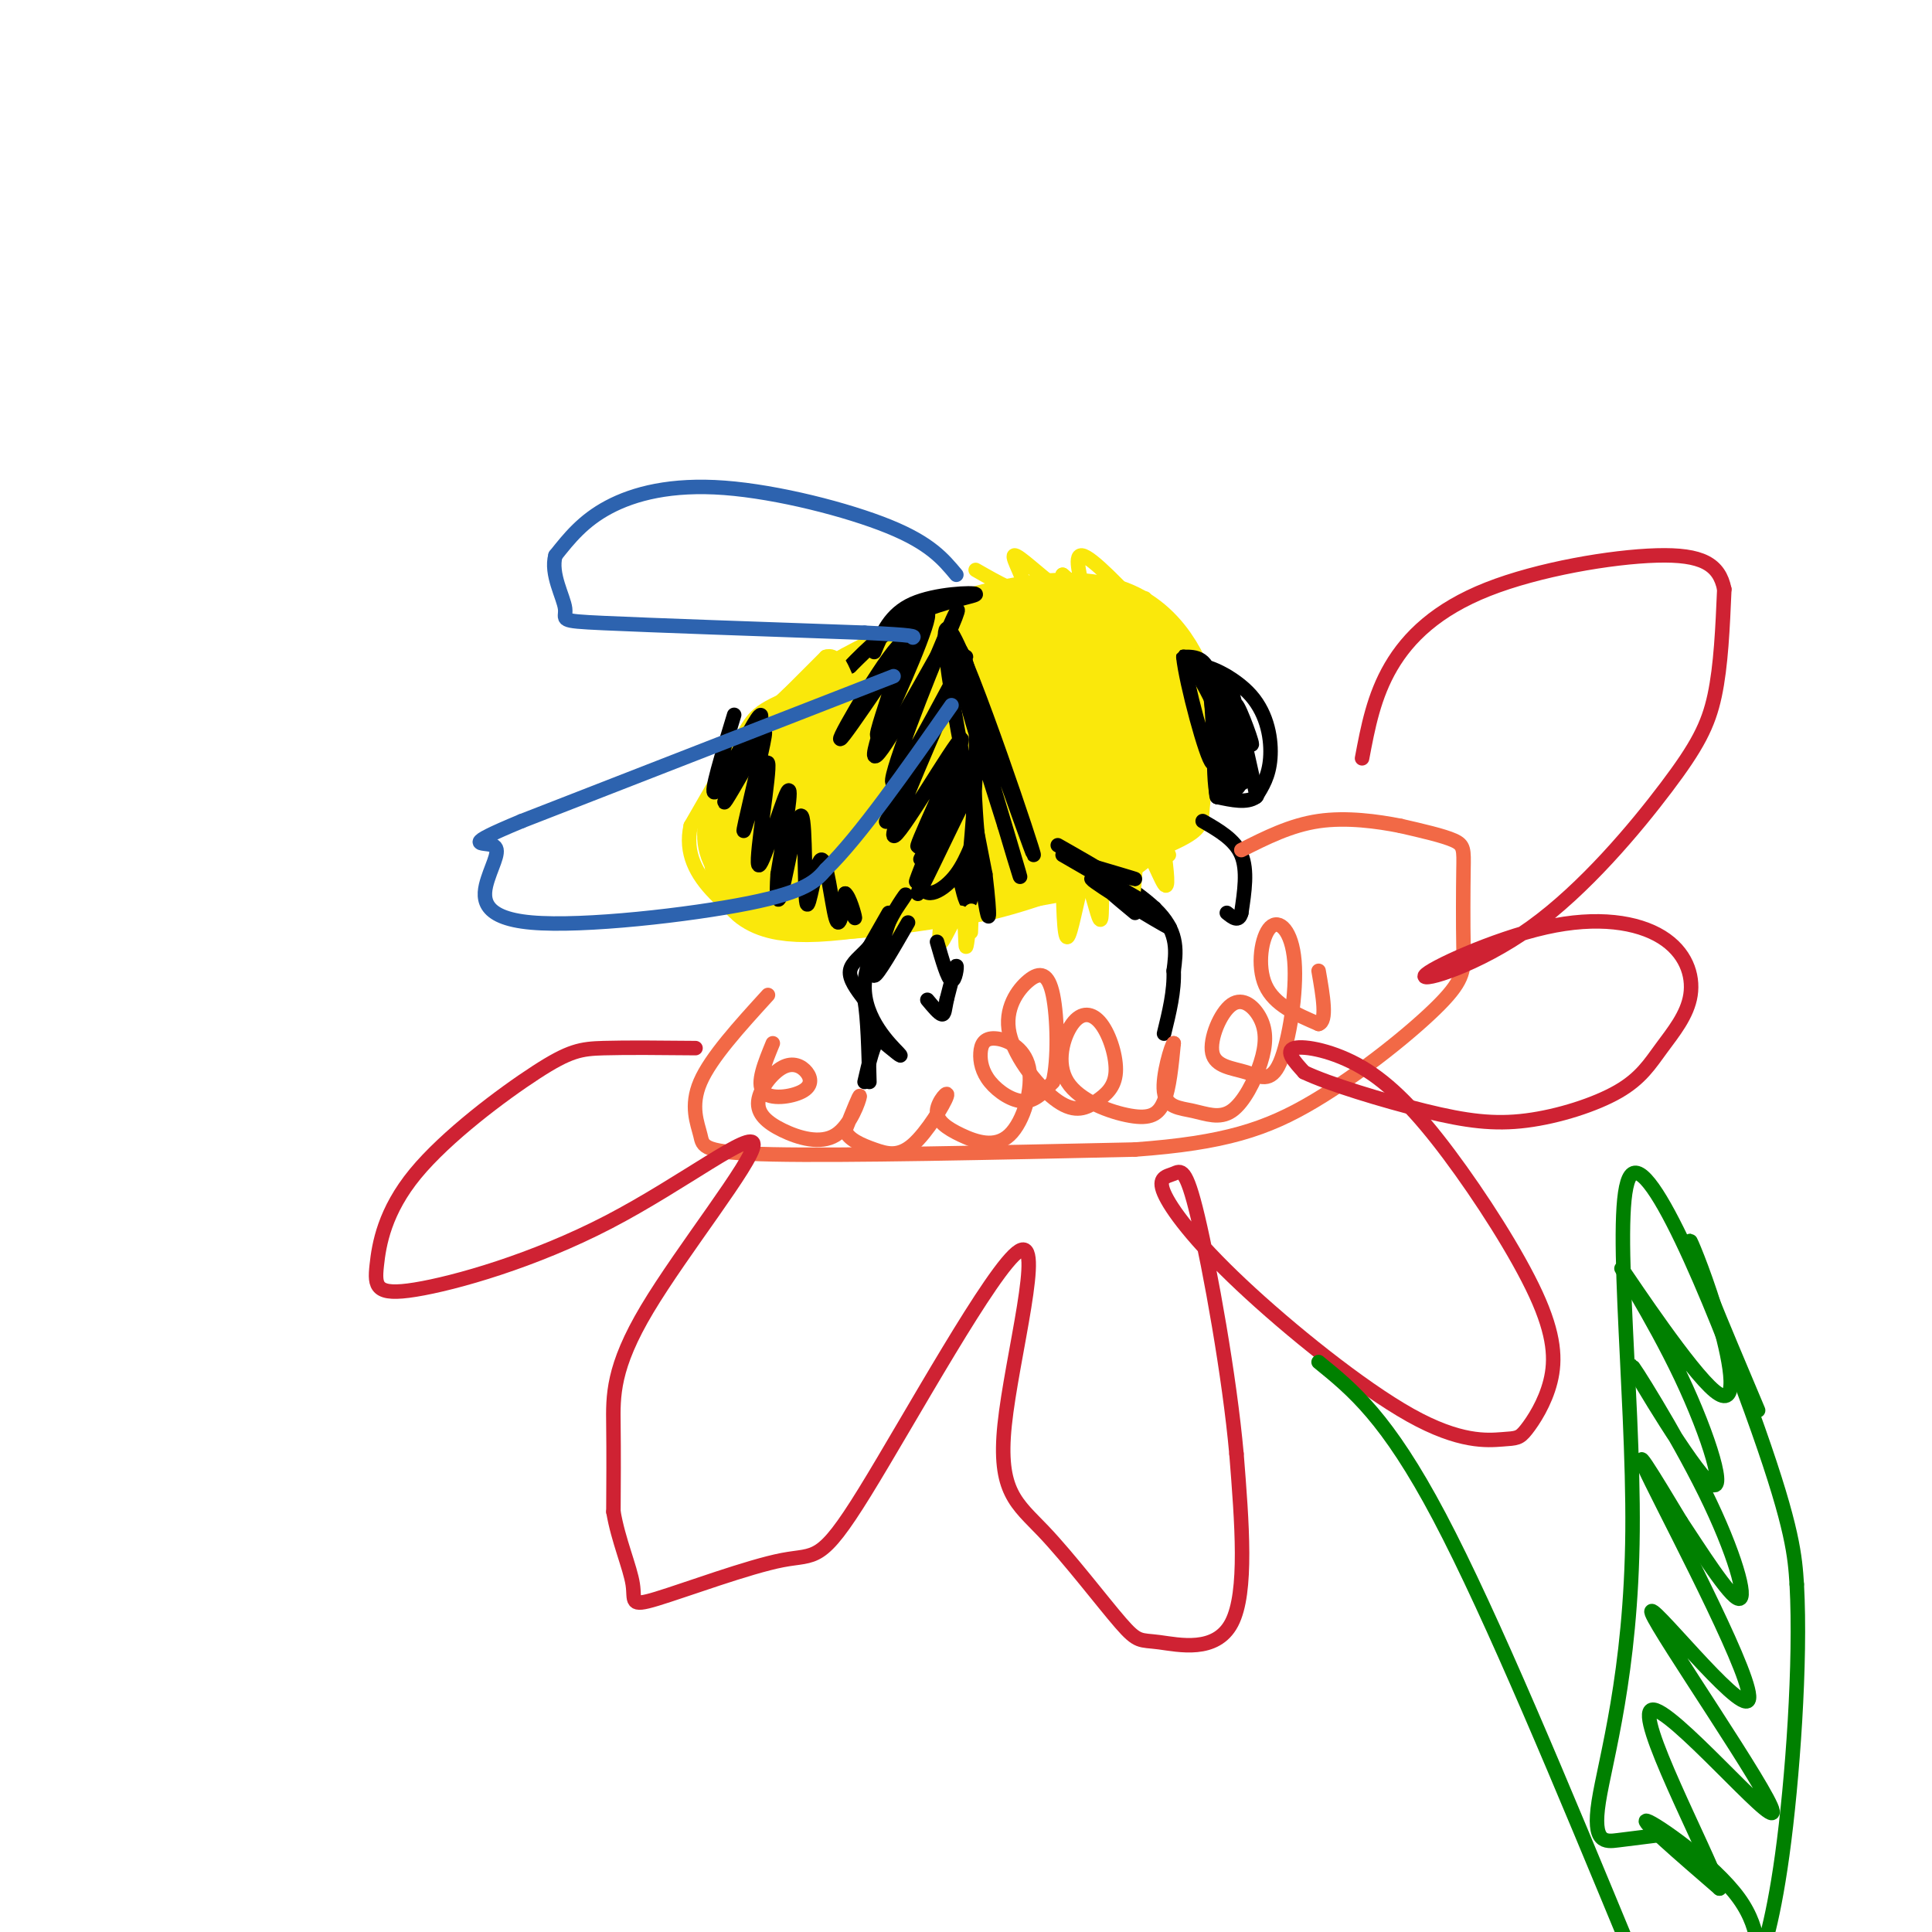 <svg viewBox='0 0 400 400' version='1.1' xmlns='http://www.w3.org/2000/svg' xmlns:xlink='http://www.w3.org/1999/xlink'><g fill='none' stroke='#fae80b' stroke-width='3' stroke-linecap='round' stroke-linejoin='round'><path d='M229,134c-4.560,-3.006 -9.119,-6.012 -21,-4c-11.881,2.012 -31.083,9.042 -41,13c-9.917,3.958 -10.548,4.845 -13,9c-2.452,4.155 -6.726,11.577 -11,19'/><path d='M143,171c-1.250,5.583 1.125,10.042 5,14c3.875,3.958 9.250,7.417 19,8c9.750,0.583 23.875,-1.708 38,-4'/><path d='M205,189c12.500,-3.000 24.750,-8.500 37,-14'/><path d='M242,175c7.191,-3.225 6.670,-4.287 7,-8c0.330,-3.713 1.512,-10.077 -1,-17c-2.512,-6.923 -8.718,-14.407 -13,-18c-4.282,-3.593 -6.641,-3.297 -9,-3'/><path d='M226,129c-5.500,0.500 -14.750,3.250 -24,6'/></g>
<g fill='none' stroke='#fae80b' stroke-width='20' stroke-linecap='round' stroke-linejoin='round'><path d='M191,155c-4.271,-1.106 -8.542,-2.211 -14,-1c-5.458,1.211 -12.104,4.739 -16,9c-3.896,4.261 -5.043,9.255 -5,12c0.043,2.745 1.277,3.241 4,4c2.723,0.759 6.936,1.781 7,-1c0.064,-2.781 -4.021,-9.364 -7,-11c-2.979,-1.636 -4.851,1.675 -4,4c0.851,2.325 4.426,3.662 8,5'/><path d='M164,176c5.184,1.399 14.143,2.397 13,3c-1.143,0.603 -12.389,0.811 -18,-1c-5.611,-1.811 -5.588,-5.641 -3,-11c2.588,-5.359 7.739,-12.245 13,-17c5.261,-4.755 10.630,-7.377 16,-10'/><path d='M185,140c4.552,-2.989 7.931,-5.461 16,-8c8.069,-2.539 20.826,-5.145 29,-2c8.174,3.145 11.764,12.041 13,18c1.236,5.959 0.118,8.979 -1,12'/><path d='M242,160c-2.426,4.628 -7.990,10.199 -12,13c-4.010,2.801 -6.464,2.831 -18,5c-11.536,2.169 -32.153,6.477 -43,7c-10.847,0.523 -11.923,-2.738 -13,-6'/><path d='M156,179c-1.233,-3.050 2.186,-7.675 10,-12c7.814,-4.325 20.025,-8.350 27,-10c6.975,-1.650 8.715,-0.925 11,0c2.285,0.925 5.117,2.049 5,5c-0.117,2.951 -3.181,7.728 -7,10c-3.819,2.272 -8.394,2.040 -11,2c-2.606,-0.040 -3.245,0.113 -4,-3c-0.755,-3.113 -1.626,-9.492 0,-15c1.626,-5.508 5.750,-10.145 11,-12c5.250,-1.855 11.625,-0.927 18,0'/><path d='M216,144c4.392,1.463 6.372,5.119 7,8c0.628,2.881 -0.097,4.986 -2,7c-1.903,2.014 -4.983,3.936 -10,6c-5.017,2.064 -11.971,4.268 -16,2c-4.029,-2.268 -5.135,-9.008 -3,-15c2.135,-5.992 7.509,-11.235 10,-14c2.491,-2.765 2.097,-3.051 6,-2c3.903,1.051 12.103,3.440 16,6c3.897,2.560 3.490,5.290 3,9c-0.490,3.710 -1.062,8.400 -5,12c-3.938,3.600 -11.241,6.109 -16,6c-4.759,-0.109 -6.974,-2.837 -8,-7c-1.026,-4.163 -0.865,-9.761 2,-14c2.865,-4.239 8.432,-7.120 14,-10'/><path d='M214,138c4.633,-1.853 9.215,-1.484 12,1c2.785,2.484 3.774,7.084 2,11c-1.774,3.916 -6.309,7.148 -10,9c-3.691,1.852 -6.536,2.323 -9,1c-2.464,-1.323 -4.547,-4.439 -5,-8c-0.453,-3.561 0.724,-7.568 4,-10c3.276,-2.432 8.651,-3.290 12,-3c3.349,0.290 4.671,1.727 5,4c0.329,2.273 -0.334,5.381 -2,8c-1.666,2.619 -4.333,4.748 -7,4c-2.667,-0.748 -5.333,-4.374 -8,-8'/></g>
<g fill='none' stroke='#000000' stroke-width='3' stroke-linecap='round' stroke-linejoin='round'><path d='M248,139c2.222,2.600 4.444,5.200 5,11c0.556,5.800 -0.556,14.800 -1,15c-0.444,0.200 -0.222,-8.400 0,-17'/><path d='M252,148c-1.499,-5.077 -5.247,-9.268 -4,-10c1.247,-0.732 7.490,1.995 11,6c3.510,4.005 4.289,9.287 4,13c-0.289,3.713 -1.644,5.856 -3,8'/><path d='M260,165c-1.833,1.333 -4.917,0.667 -8,0'/><path d='M252,165c-1.200,-4.844 -0.200,-16.956 -1,-23c-0.800,-6.044 -3.400,-6.022 -6,-6'/><path d='M245,136c0.512,5.205 4.792,21.218 6,22c1.208,0.782 -0.656,-13.667 0,-14c0.656,-0.333 3.830,13.449 4,14c0.170,0.551 -2.666,-12.128 -3,-14c-0.334,-1.872 1.833,7.064 4,16'/><path d='M256,160c-0.238,-3.690 -2.833,-20.917 -2,-20c0.833,0.917 5.095,19.976 6,24c0.905,4.024 -1.548,-6.988 -4,-18'/><path d='M256,146c0.571,0.143 4.000,9.500 3,8c-1.000,-1.500 -6.429,-13.857 -8,-14c-1.571,-0.143 0.714,11.929 3,24'/><path d='M254,164c1.032,1.704 2.111,-6.035 1,-13c-1.111,-6.965 -4.414,-13.156 -4,-9c0.414,4.156 4.544,18.660 6,20c1.456,1.340 0.238,-10.486 0,-12c-0.238,-1.514 0.503,7.282 0,11c-0.503,3.718 -2.252,2.359 -4,1'/><path d='M181,135c1.637,-3.946 3.274,-7.893 8,-10c4.726,-2.107 12.542,-2.375 13,-2c0.458,0.375 -6.440,1.393 -12,4c-5.560,2.607 -9.780,6.804 -14,11'/><path d='M176,138c1.769,-2.124 13.192,-12.934 14,-11c0.808,1.934 -9.000,16.611 -9,16c0.000,-0.611 9.808,-16.511 11,-16c1.192,0.511 -6.231,17.432 -9,23c-2.769,5.568 -0.885,-0.216 1,-6'/><path d='M184,144c3.021,-6.224 10.072,-18.784 7,-15c-3.072,3.784 -16.267,23.911 -17,24c-0.733,0.089 10.995,-19.861 13,-20c2.005,-0.139 -5.713,19.532 -6,23c-0.287,3.468 6.856,-9.266 14,-22'/><path d='M195,134c3.383,-6.550 4.840,-11.924 1,-3c-3.840,8.924 -12.978,32.144 -11,31c1.978,-1.144 15.071,-26.654 15,-26c-0.071,0.654 -13.306,27.473 -16,33c-2.694,5.527 5.153,-10.236 13,-26'/><path d='M197,143c-1.750,4.426 -12.624,28.490 -12,30c0.624,1.510 12.744,-19.533 14,-20c1.256,-0.467 -8.354,19.644 -9,22c-0.646,2.356 7.673,-13.041 10,-17c2.327,-3.959 -1.336,3.521 -5,11'/><path d='M195,169c-2.318,4.793 -5.614,11.275 -4,8c1.614,-3.275 8.137,-16.309 10,-13c1.863,3.309 -0.934,22.959 -1,22c-0.066,-0.959 2.598,-22.527 2,-36c-0.598,-13.473 -4.456,-18.849 -4,-14c0.456,4.849 5.228,19.925 10,35'/><path d='M208,171c2.856,9.690 4.997,16.414 1,3c-3.997,-13.414 -14.133,-46.967 -12,-43c2.133,3.967 16.536,45.453 17,46c0.464,0.547 -13.010,-39.844 -17,-46c-3.990,-6.156 1.505,21.922 7,50'/><path d='M204,181c1.205,10.126 0.719,10.441 0,6c-0.719,-4.441 -1.669,-13.639 -2,-19c-0.331,-5.361 -0.042,-6.887 -3,-1c-2.958,5.887 -9.164,19.186 -9,18c0.164,-1.186 6.698,-16.858 7,-18c0.302,-1.142 -5.628,12.245 -7,15c-1.372,2.755 1.814,-5.123 5,-13'/><path d='M195,169c-0.490,1.114 -4.214,10.398 -4,14c0.214,3.602 4.367,1.522 7,-2c2.633,-3.522 3.747,-8.487 4,-7c0.253,1.487 -0.356,9.425 -1,12c-0.644,2.575 -1.322,-0.212 -2,-3'/><path d='M152,148c-2.539,8.319 -5.078,16.638 -4,16c1.078,-0.638 5.774,-10.233 8,-14c2.226,-3.767 1.984,-1.707 0,3c-1.984,4.707 -5.710,12.059 -6,13c-0.290,0.941 2.855,-4.530 6,-10'/><path d='M156,156c1.721,-3.432 3.025,-7.014 2,-2c-1.025,5.014 -4.377,18.622 -4,18c0.377,-0.622 4.482,-15.476 5,-14c0.518,1.476 -2.553,19.282 -2,21c0.553,1.718 4.729,-12.652 6,-15c1.271,-2.348 -0.365,7.326 -2,17'/><path d='M161,181c-0.319,4.566 -0.118,7.483 1,3c1.118,-4.483 3.153,-16.364 4,-15c0.847,1.364 0.505,15.974 1,18c0.495,2.026 1.825,-8.531 3,-9c1.175,-0.469 2.193,9.152 3,12c0.807,2.848 1.404,-1.076 2,-5'/><path d='M175,185c0.844,0.556 1.956,4.444 2,5c0.044,0.556 -0.978,-2.222 -2,-5'/></g>
<g fill='none' stroke='#2d63af' stroke-width='3' stroke-linecap='round' stroke-linejoin='round'><path d='M198,119c-2.720,-3.262 -5.440,-6.524 -14,-10c-8.560,-3.476 -22.958,-7.167 -34,-8c-11.042,-0.833 -18.726,1.190 -24,4c-5.274,2.810 -8.137,6.405 -11,10'/><path d='M115,115c-1.083,3.881 1.708,8.583 2,11c0.292,2.417 -1.917,2.548 8,3c9.917,0.452 31.958,1.226 54,2'/><path d='M179,131c10.667,0.500 10.333,0.750 10,1'/><path d='M185,140c0.000,0.000 -77.000,30.000 -77,30'/><path d='M108,170c-13.243,5.506 -7.850,4.271 -6,5c1.850,0.729 0.156,3.422 -1,7c-1.156,3.578 -1.773,8.040 9,9c10.773,0.960 32.935,-1.583 45,-4c12.065,-2.417 14.032,-4.709 16,-7'/><path d='M171,180c7.000,-6.833 16.500,-20.417 26,-34'/></g>
<g fill='none' stroke='#000000' stroke-width='3' stroke-linecap='round' stroke-linejoin='round'><path d='M184,189c0.000,0.000 -4.000,7.000 -4,7'/><path d='M180,196c-1.644,1.933 -3.756,3.267 -4,5c-0.244,1.733 1.378,3.867 3,6'/><path d='M179,207c0.667,3.833 0.833,10.417 1,17'/><path d='M219,175c8.500,4.833 17.000,9.667 21,14c4.000,4.333 3.500,8.167 3,12'/><path d='M243,201c0.167,4.167 -0.917,8.583 -2,13'/></g>
<g fill='none' stroke='#fae80b' stroke-width='3' stroke-linecap='round' stroke-linejoin='round'><path d='M202,118c4.679,2.673 9.357,5.345 10,4c0.643,-1.345 -2.750,-6.708 -2,-7c0.750,-0.292 5.643,4.488 8,6c2.357,1.512 2.179,-0.244 2,-2'/><path d='M220,119c1.381,0.940 3.833,4.292 4,3c0.167,-1.292 -1.952,-7.226 0,-7c1.952,0.226 7.976,6.613 14,13'/><path d='M238,128c1.659,0.416 -1.195,-5.043 -1,-4c0.195,1.043 3.437,8.589 5,10c1.563,1.411 1.447,-3.311 1,-3c-0.447,0.311 -1.223,5.656 -2,11'/><path d='M220,180c0.133,7.178 0.267,14.356 1,14c0.733,-0.356 2.067,-8.244 3,-11c0.933,-2.756 1.467,-0.378 2,2'/><path d='M226,185c0.780,2.226 1.730,6.790 2,5c0.270,-1.790 -0.140,-9.933 1,-10c1.140,-0.067 3.831,7.941 5,7c1.169,-0.941 0.815,-10.830 2,-12c1.185,-1.170 3.910,6.380 5,8c1.090,1.620 0.545,-2.690 0,-7'/><path d='M241,176c0.167,-1.000 0.583,0.000 1,1'/></g>
<g fill='none' stroke='#000000' stroke-width='3' stroke-linecap='round' stroke-linejoin='round'><path d='M225,179c5.083,1.500 10.167,3.000 10,3c-0.167,0.000 -5.583,-1.500 -11,-3'/></g>
<g fill='none' stroke='#fae80b' stroke-width='3' stroke-linecap='round' stroke-linejoin='round'><path d='M163,144c0.000,0.000 8.000,-8.000 8,-8'/><path d='M171,136c2.000,-0.667 3.000,1.667 4,4'/><path d='M195,189c-0.431,3.490 -0.861,6.979 0,6c0.861,-0.979 3.014,-6.427 4,-6c0.986,0.427 0.804,6.730 1,7c0.196,0.270 0.770,-5.494 1,-7c0.230,-1.506 0.115,1.247 0,4'/></g>
<g fill='none' stroke='#000000' stroke-width='3' stroke-linecap='round' stroke-linejoin='round'><path d='M188,191c-3.167,5.500 -6.333,11.000 -7,11c-0.667,0.000 1.167,-5.500 3,-11'/><path d='M184,191c1.753,-3.692 4.635,-7.423 3,-5c-1.635,2.423 -7.786,10.998 -8,18c-0.214,7.002 5.510,12.429 7,14c1.490,1.571 -1.255,-0.715 -4,-3'/><path d='M182,215c-1.167,1.000 -2.083,5.000 -3,9'/><path d='M249,170c3.333,1.917 6.667,3.833 8,7c1.333,3.167 0.667,7.583 0,12'/><path d='M257,189c-0.500,2.000 -1.750,1.000 -3,0'/><path d='M220,177c0.000,0.000 19.000,11.000 19,11'/><path d='M239,188c-1.182,-0.407 -13.636,-6.923 -13,-6c0.636,0.923 14.364,9.287 16,10c1.636,0.713 -8.818,-6.225 -12,-8c-3.182,-1.775 0.909,1.612 5,5'/><path d='M194,195c1.111,3.867 2.222,7.733 3,8c0.778,0.267 1.222,-3.067 1,-3c-0.222,0.067 -1.111,3.533 -2,7'/><path d='M196,207c-0.400,1.889 -0.400,3.111 -1,3c-0.600,-0.111 -1.800,-1.556 -3,-3'/></g>
<g fill='none' stroke='#f26946' stroke-width='3' stroke-linecap='round' stroke-linejoin='round'><path d='M159,206c-5.917,6.488 -11.833,12.976 -14,18c-2.167,5.024 -0.583,8.583 0,11c0.583,2.417 0.167,3.690 15,4c14.833,0.310 44.917,-0.345 75,-1'/><path d='M235,238c18.487,-1.338 27.203,-4.181 37,-10c9.797,-5.819 20.675,-14.612 26,-20c5.325,-5.388 5.097,-7.372 5,-12c-0.097,-4.628 -0.065,-11.900 0,-16c0.065,-4.100 0.161,-5.029 -2,-6c-2.161,-0.971 -6.581,-1.986 -11,-3'/><path d='M290,171c-4.778,-0.956 -11.222,-1.844 -17,-1c-5.778,0.844 -10.889,3.422 -16,6'/><path d='M160,216c-1.693,4.126 -3.385,8.251 -2,10c1.385,1.749 5.848,1.121 8,0c2.152,-1.121 1.992,-2.736 1,-4c-0.992,-1.264 -2.817,-2.177 -5,-1c-2.183,1.177 -4.726,4.445 -5,7c-0.274,2.555 1.720,4.396 5,6c3.280,1.604 7.845,2.970 11,1c3.155,-1.970 4.902,-7.277 5,-8c0.098,-0.723 -1.451,3.139 -3,7'/><path d='M175,234c0.535,1.879 3.373,3.075 6,4c2.627,0.925 5.044,1.577 8,-1c2.956,-2.577 6.452,-8.383 7,-10c0.548,-1.617 -1.852,0.955 -2,3c-0.148,2.045 1.956,3.563 5,5c3.044,1.437 7.028,2.791 10,0c2.972,-2.791 4.933,-9.729 4,-14c-0.933,-4.271 -4.761,-5.877 -7,-6c-2.239,-0.123 -2.889,1.235 -3,3c-0.111,1.765 0.316,3.937 2,6c1.684,2.063 4.624,4.018 7,4c2.376,-0.018 4.188,-2.009 6,-4'/><path d='M218,224c1.131,-4.395 0.958,-13.381 0,-18c-0.958,-4.619 -2.703,-4.869 -5,-3c-2.297,1.869 -5.147,5.857 -4,11c1.147,5.143 6.293,11.442 10,14c3.707,2.558 5.977,1.375 8,0c2.023,-1.375 3.800,-2.941 4,-6c0.200,-3.059 -1.177,-7.610 -3,-10c-1.823,-2.390 -4.094,-2.618 -6,0c-1.906,2.618 -3.449,8.083 -1,12c2.449,3.917 8.890,6.285 13,7c4.110,0.715 5.889,-0.224 7,-3c1.111,-2.776 1.556,-7.388 2,-12'/><path d='M243,216c-0.402,0.201 -2.408,6.702 -2,10c0.408,3.298 3.231,3.392 6,4c2.769,0.608 5.485,1.728 8,0c2.515,-1.728 4.828,-6.305 6,-10c1.172,-3.695 1.205,-6.510 0,-9c-1.205,-2.490 -3.646,-4.656 -6,-3c-2.354,1.656 -4.622,7.134 -4,10c0.622,2.866 4.134,3.122 7,4c2.866,0.878 5.086,2.379 7,-2c1.914,-4.379 3.523,-14.638 3,-21c-0.523,-6.362 -3.179,-8.828 -5,-7c-1.821,1.828 -2.806,7.951 -1,12c1.806,4.049 6.403,6.025 11,8'/><path d='M273,212c1.833,-0.500 0.917,-5.750 0,-11'/></g>
<g fill='none' stroke='#cf2233' stroke-width='3' stroke-linecap='round' stroke-linejoin='round'><path d='M144,217c-7.139,-0.068 -14.278,-0.136 -19,0c-4.722,0.136 -7.028,0.477 -14,5c-6.972,4.523 -18.609,13.229 -25,21c-6.391,7.771 -7.534,14.608 -8,19c-0.466,4.392 -0.254,6.340 8,5c8.254,-1.340 24.552,-5.967 40,-14c15.448,-8.033 30.048,-19.473 30,-16c-0.048,3.473 -14.744,21.858 -22,34c-7.256,12.142 -7.073,18.041 -7,24c0.073,5.959 0.037,11.980 0,18'/><path d='M127,313c0.990,5.863 3.465,11.519 4,15c0.535,3.481 -0.869,4.785 5,3c5.869,-1.785 19.011,-6.659 26,-8c6.989,-1.341 7.827,0.850 17,-14c9.173,-14.850 26.683,-46.742 32,-50c5.317,-3.258 -1.557,22.119 -3,36c-1.443,13.881 2.547,16.266 8,22c5.453,5.734 12.369,14.815 16,19c3.631,4.185 3.978,3.473 8,4c4.022,0.527 11.721,2.293 15,-4c3.279,-6.293 2.140,-20.647 1,-35'/><path d='M256,301c-1.421,-15.954 -5.473,-38.341 -8,-49c-2.527,-10.659 -3.529,-9.592 -5,-9c-1.471,0.592 -3.411,0.708 -2,4c1.411,3.292 6.172,9.760 16,19c9.828,9.240 24.724,21.253 35,27c10.276,5.747 15.933,5.228 19,5c3.067,-0.228 3.543,-0.164 5,-2c1.457,-1.836 3.893,-5.571 5,-10c1.107,-4.429 0.885,-9.551 -3,-18c-3.885,-8.449 -11.433,-20.223 -18,-29c-6.567,-8.777 -12.153,-14.555 -18,-18c-5.847,-3.445 -11.956,-4.556 -14,-4c-2.044,0.556 -0.022,2.778 2,5'/><path d='M270,222c4.975,2.396 16.411,5.887 25,8c8.589,2.113 14.330,2.849 21,2c6.670,-0.849 14.270,-3.282 19,-6c4.730,-2.718 6.592,-5.721 9,-9c2.408,-3.279 5.362,-6.836 6,-11c0.638,-4.164 -1.042,-8.937 -6,-12c-4.958,-3.063 -13.196,-4.418 -24,-2c-10.804,2.418 -24.174,8.609 -25,10c-0.826,1.391 10.892,-2.019 22,-10c11.108,-7.981 21.606,-20.533 28,-29c6.394,-8.467 8.684,-12.848 10,-19c1.316,-6.152 1.658,-14.076 2,-22'/><path d='M357,122c-1.040,-5.219 -4.640,-7.265 -14,-7c-9.360,0.265 -24.482,2.841 -35,7c-10.518,4.159 -16.434,9.903 -20,16c-3.566,6.097 -4.783,12.549 -6,19'/></g>
<g fill='none' stroke='#008000' stroke-width='3' stroke-linecap='round' stroke-linejoin='round'><path d='M273,282c7.083,5.750 14.167,11.500 25,32c10.833,20.500 25.417,55.750 40,91'/><path d='M343,380c-2.664,0.330 -5.327,0.660 -8,1c-2.673,0.340 -5.354,0.691 -4,-8c1.354,-8.691 6.744,-26.422 7,-56c0.256,-29.578 -4.624,-71.002 0,-74c4.624,-2.998 18.750,32.429 26,53c7.250,20.571 7.625,26.285 8,32'/><path d='M372,328c0.891,16.168 -0.883,40.589 -3,56c-2.117,15.411 -4.578,21.811 -5,22c-0.422,0.189 1.194,-5.834 -4,-13c-5.194,-7.166 -17.198,-15.476 -19,-16c-1.802,-0.524 6.599,6.738 15,14'/><path d='M356,391c-2.885,-8.287 -17.599,-36.006 -14,-37c3.599,-0.994 25.511,24.736 25,21c-0.511,-3.736 -23.446,-36.940 -25,-41c-1.554,-4.060 18.274,21.022 20,18c1.726,-3.022 -14.650,-34.149 -20,-45c-5.350,-10.851 0.325,-1.425 6,8'/><path d='M348,315c3.756,5.653 10.145,15.785 12,16c1.855,0.215 -0.823,-9.487 -7,-22c-6.177,-12.513 -15.852,-27.837 -15,-26c0.852,1.837 12.230,20.835 16,24c3.770,3.165 -0.069,-9.502 -6,-22c-5.931,-12.498 -13.954,-24.827 -12,-22c1.954,2.827 13.885,20.809 19,25c5.115,4.191 3.416,-5.410 1,-14c-2.416,-8.590 -5.547,-16.169 -6,-17c-0.453,-0.831 1.774,5.084 4,11'/><path d='M354,268c2.333,5.833 6.167,14.917 10,24'/></g>
</svg>